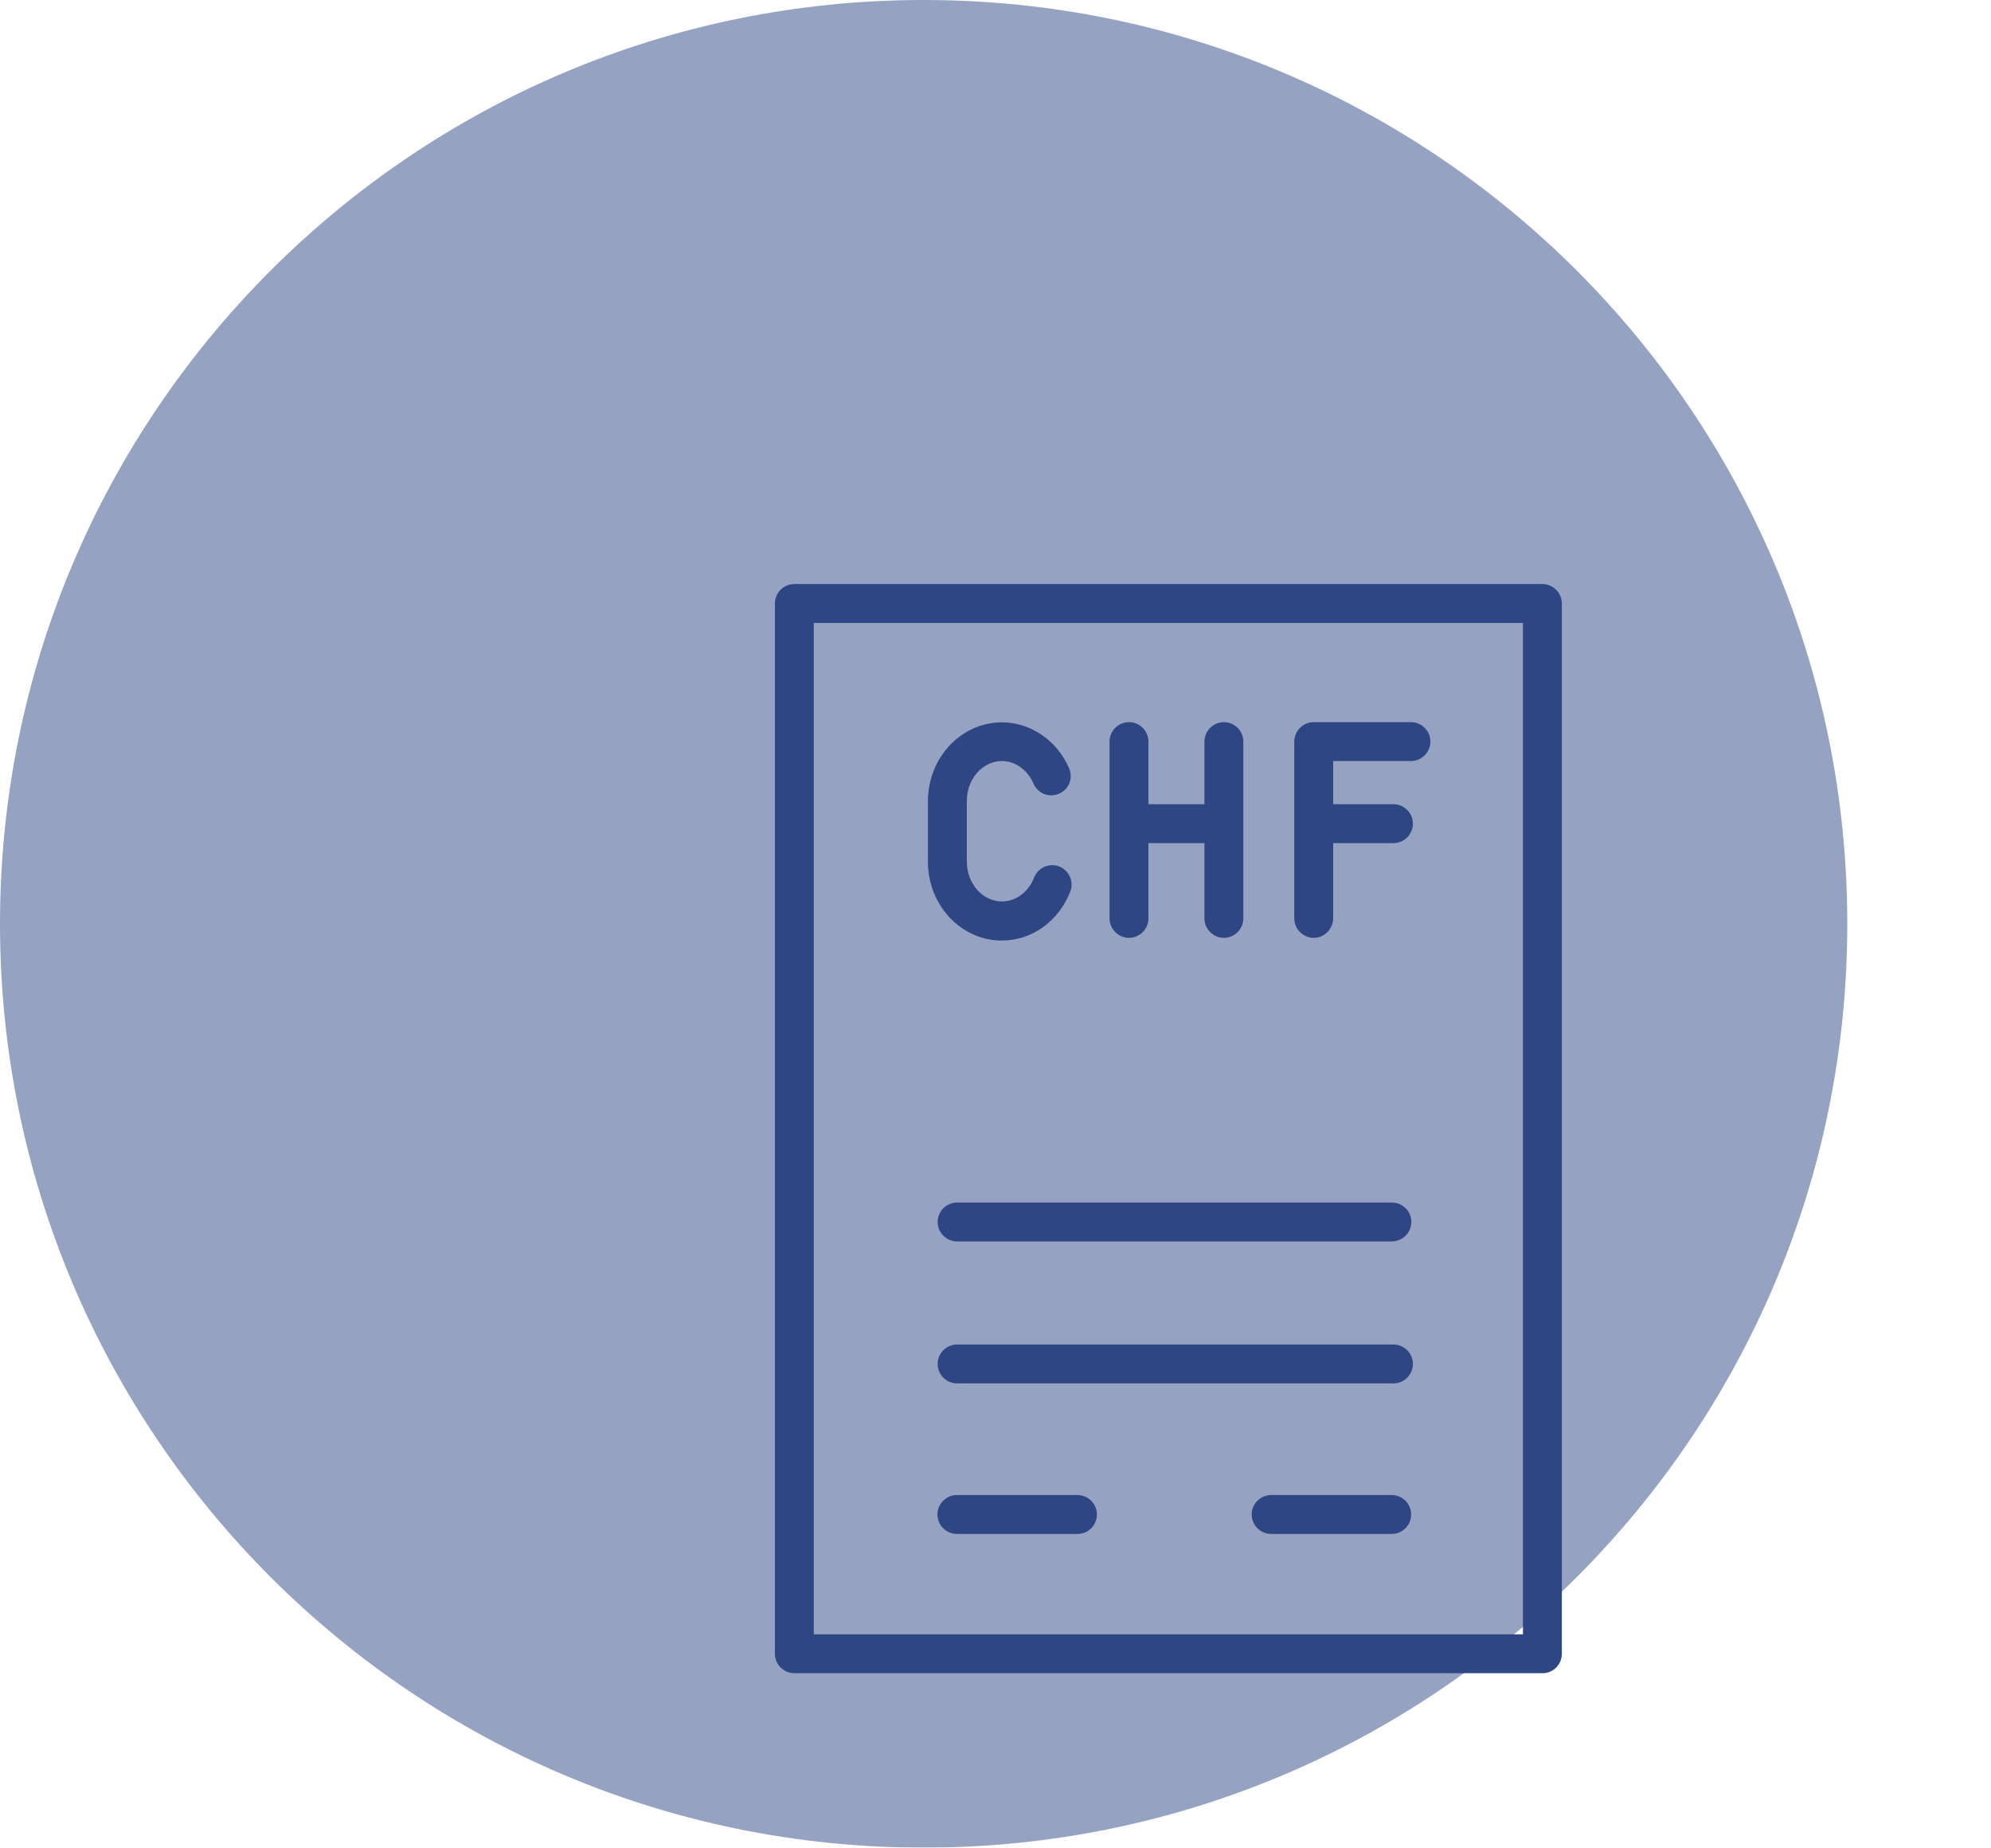 <?xml version="1.0" encoding="UTF-8"?>
<svg xmlns="http://www.w3.org/2000/svg" xmlns:xlink="http://www.w3.org/1999/xlink" version="1.1" id="Ebene_1" x="0px" y="0px" viewBox="0 0 102.39 95" style="enable-background:new 0 0 102.39 95;" xml:space="preserve">
<style type="text/css">
	.st0{opacity:0.5;}
	.st1{fill:#7DDEEA;}
	.st2{opacity:0.6;}
	.st3{fill:#2E4684;}
	.st4{fill:#1D1D1B;}
	.st5{fill:#93E3ED;}
	.st6{clip-path:url(#SVGID_00000002344579087788195240000003406352588630138778_);}
	.st7{clip-path:url(#SVGID_00000147183113735363991300000010682703631010772112_);}
	.st8{clip-path:url(#SVGID_00000044154708282296856750000003468527727715378580_);fill:#7DDEEA;}
	
		.st9{clip-path:url(#SVGID_00000147183113735363991300000010682703631010772112_);fill:none;stroke:#FFFFFF;stroke-width:1.939;stroke-linecap:round;stroke-linejoin:round;stroke-miterlimit:10;}
	.st10{clip-path:url(#SVGID_00000135666604922193921080000004731845001921981839_);}
	.st11{clip-path:url(#SVGID_00000091734175259016508990000003908924827374757798_);}
	.st12{clip-path:url(#SVGID_00000047782531161241846250000002971608394089077679_);fill:#7DDEEA;}
	
		.st13{clip-path:url(#SVGID_00000091734175259016508990000003908924827374757798_);fill:none;stroke:#FFFFFF;stroke-width:1.939;stroke-linecap:round;stroke-linejoin:round;stroke-miterlimit:10;}
	.st14{clip-path:url(#SVGID_00000143591926877594400830000001569961425026209720_);}
	.st15{clip-path:url(#SVGID_00000182529493466062450050000001347560399579584173_);}
	.st16{clip-path:url(#SVGID_00000005968339155041610280000007440309713185192881_);fill:#7DDEEA;}
	
		.st17{clip-path:url(#SVGID_00000182529493466062450050000001347560399579584173_);fill:none;stroke:#FFFFFF;stroke-width:1.939;stroke-linecap:round;stroke-linejoin:round;stroke-miterlimit:10;}
	.st18{clip-path:url(#SVGID_00000127018212998324853480000004861109118682579644_);}
	.st19{clip-path:url(#SVGID_00000000935303710646876020000009330268370482683036_);}
	.st20{clip-path:url(#SVGID_00000116921558661813881400000015822106007848826513_);fill:#7DDEEA;}
	
		.st21{clip-path:url(#SVGID_00000127018212998324853480000004861109118682579644_);fill:none;stroke:#FFFFFF;stroke-width:2;stroke-linecap:round;stroke-linejoin:round;stroke-miterlimit:10;}
	.st22{fill:none;stroke:#FFFFFF;stroke-width:1.939;stroke-linecap:round;stroke-linejoin:round;stroke-miterlimit:10;}
	.st23{clip-path:url(#SVGID_00000014599308639969048040000006133427462951119491_);}
	.st24{clip-path:url(#SVGID_00000078746811137954213030000008916282294362266243_);}
	.st25{clip-path:url(#SVGID_00000142871589174919479300000016112159444346482348_);fill:#7DDEEA;}
	
		.st26{clip-path:url(#SVGID_00000078746811137954213030000008916282294362266243_);fill:none;stroke:#FFFFFF;stroke-width:1.999;stroke-linecap:round;stroke-linejoin:round;stroke-miterlimit:10;}
	.st27{fill:none;stroke:#1D1D1B;stroke-width:1.153;stroke-miterlimit:10;}
	.st28{clip-path:url(#SVGID_00000085947377958319089110000009172035021592017316_);}
	.st29{clip-path:url(#SVGID_00000041296098201016788410000011632525118618683568_);}
	.st30{clip-path:url(#SVGID_00000133512915804906161430000012983259597335352483_);fill:#7DDEEA;}
	
		.st31{clip-path:url(#SVGID_00000085947377958319089110000009172035021592017316_);fill:none;stroke:#FFFFFF;stroke-width:2;stroke-linecap:round;stroke-linejoin:round;stroke-miterlimit:10;}
	
		.st32{clip-path:url(#SVGID_00000029018367885253879300000000826809525472444823_);fill:none;stroke:#FFFFFF;stroke-width:2;stroke-linecap:round;stroke-linejoin:round;stroke-miterlimit:10;}
	.st33{clip-path:url(#SVGID_00000059276125691176612400000004104983483068798599_);}
	.st34{clip-path:url(#SVGID_00000160176451341819569750000012530942908092673460_);}
	.st35{clip-path:url(#SVGID_00000176761628928248942270000003884453743973671850_);fill:#7DDEEA;}
	
		.st36{clip-path:url(#SVGID_00000160176451341819569750000012530942908092673460_);fill:none;stroke:#FFFFFF;stroke-width:1.999;stroke-linecap:round;stroke-linejoin:round;stroke-miterlimit:10;}
	
		.st37{clip-path:url(#SVGID_00000059276125691176612400000004104983483068798599_);fill:none;stroke:#FFFFFF;stroke-width:1.999;stroke-linecap:round;stroke-linejoin:round;stroke-miterlimit:10;}
	.st38{clip-path:url(#SVGID_00000136371309869533284020000014117200017739208630_);}
	.st39{clip-path:url(#SVGID_00000167370298183873561570000006533493940984149154_);}
	.st40{clip-path:url(#SVGID_00000116938160967395540680000000716669056338673305_);fill:#7DDEEA;}
	
		.st41{clip-path:url(#SVGID_00000167370298183873561570000006533493940984149154_);fill:none;stroke:#FFFFFF;stroke-width:1.999;stroke-linecap:round;stroke-linejoin:round;stroke-miterlimit:10;}
	
		.st42{clip-path:url(#SVGID_00000136371309869533284020000014117200017739208630_);fill:none;stroke:#FFFFFF;stroke-width:1.999;stroke-linecap:round;stroke-linejoin:round;stroke-miterlimit:10;}
	.st43{clip-path:url(#SVGID_00000090263432165938044060000016122211208439583925_);}
	.st44{clip-path:url(#SVGID_00000008851325514572206480000007698706122687690388_);}
	.st45{clip-path:url(#SVGID_00000006684382196769973220000011393761111413774776_);fill:#7DDEEA;}
	
		.st46{clip-path:url(#SVGID_00000008851325514572206480000007698706122687690388_);fill:none;stroke:#FFFFFF;stroke-width:2;stroke-linecap:round;stroke-linejoin:round;stroke-miterlimit:10;}
	.st47{fill:#FFFFFF;}
</style>
<g class="st0">
	<g>
		<g>
			<path class="st3" d="M47.5,95C73.73,95,95,73.74,95,47.5S73.73,0,47.5,0S0,21.27,0,47.5S21.27,95,47.5,95"></path>
		</g>
	</g>
</g>
<g>
	<g>
		<g>
			<path class="st3" d="M79.33,86.03H40.85c-0.55,0-1-0.45-1-1v-54c0-0.55,0.45-1,1-1h38.47c0.55,0,1,0.45,1,1v54     C80.32,85.58,79.88,86.03,79.33,86.03z M41.85,84.03h36.47v-52H41.85V84.03z M71.57,78.87h-6.2c-0.55,0-1-0.45-1-1s0.45-1,1-1     h6.2c0.55,0,1,0.45,1,1S72.12,78.87,71.57,78.87z M55.41,78.87h-6.2c-0.55,0-1-0.45-1-1s0.45-1,1-1h6.2c0.55,0,1,0.45,1,1     S55.97,78.87,55.41,78.87z M71.66,71.13H49.22c-0.55,0-1-0.45-1-1s0.45-1,1-1h22.44c0.55,0,1,0.45,1,1S72.21,71.13,71.66,71.13z      M71.57,63.83H49.22c-0.55,0-1-0.45-1-1s0.45-1,1-1h22.36c0.55,0,1,0.45,1,1S72.12,63.83,71.57,63.83z M51.52,48.36     c-2.1,0-3.8-1.82-3.8-4.05v-3.12c0-2.23,1.71-4.05,3.8-4.05c1.48,0,2.84,0.93,3.46,2.36c0.22,0.51-0.01,1.1-0.52,1.31     c-0.51,0.22-1.09-0.01-1.31-0.52c-0.3-0.7-0.94-1.16-1.62-1.16c-1,0-1.81,0.92-1.81,2.05v3.12c0,1.13,0.81,2.05,1.81,2.05     c0.71,0,1.36-0.48,1.65-1.23c0.2-0.51,0.78-0.77,1.29-0.57c0.51,0.2,0.77,0.78,0.57,1.29C54.44,47.38,53.06,48.36,51.52,48.36z      M67.56,48.22c-0.55,0-1-0.45-1-1v-9.09c0-0.55,0.45-1,1-1h5c0.55,0,1,0.45,1,1s-0.45,1-1,1h-4v2.22h3.1c0.55,0,1,0.45,1,1     s-0.45,1-1,1h-3.1v3.87C68.55,47.77,68.11,48.22,67.56,48.22z M62.94,48.22c-0.55,0-1-0.45-1-1v-3.87h-2.88v3.87     c0,0.55-0.45,1-1,1s-1-0.45-1-1v-9.09c0-0.55,0.45-1,1-1s1,0.45,1,1v3.22h2.88v-3.22c0-0.55,0.45-1,1-1s1,0.45,1,1v9.09     C63.94,47.77,63.49,48.22,62.94,48.22z"></path>
		</g>
	</g>
</g>
</svg>
